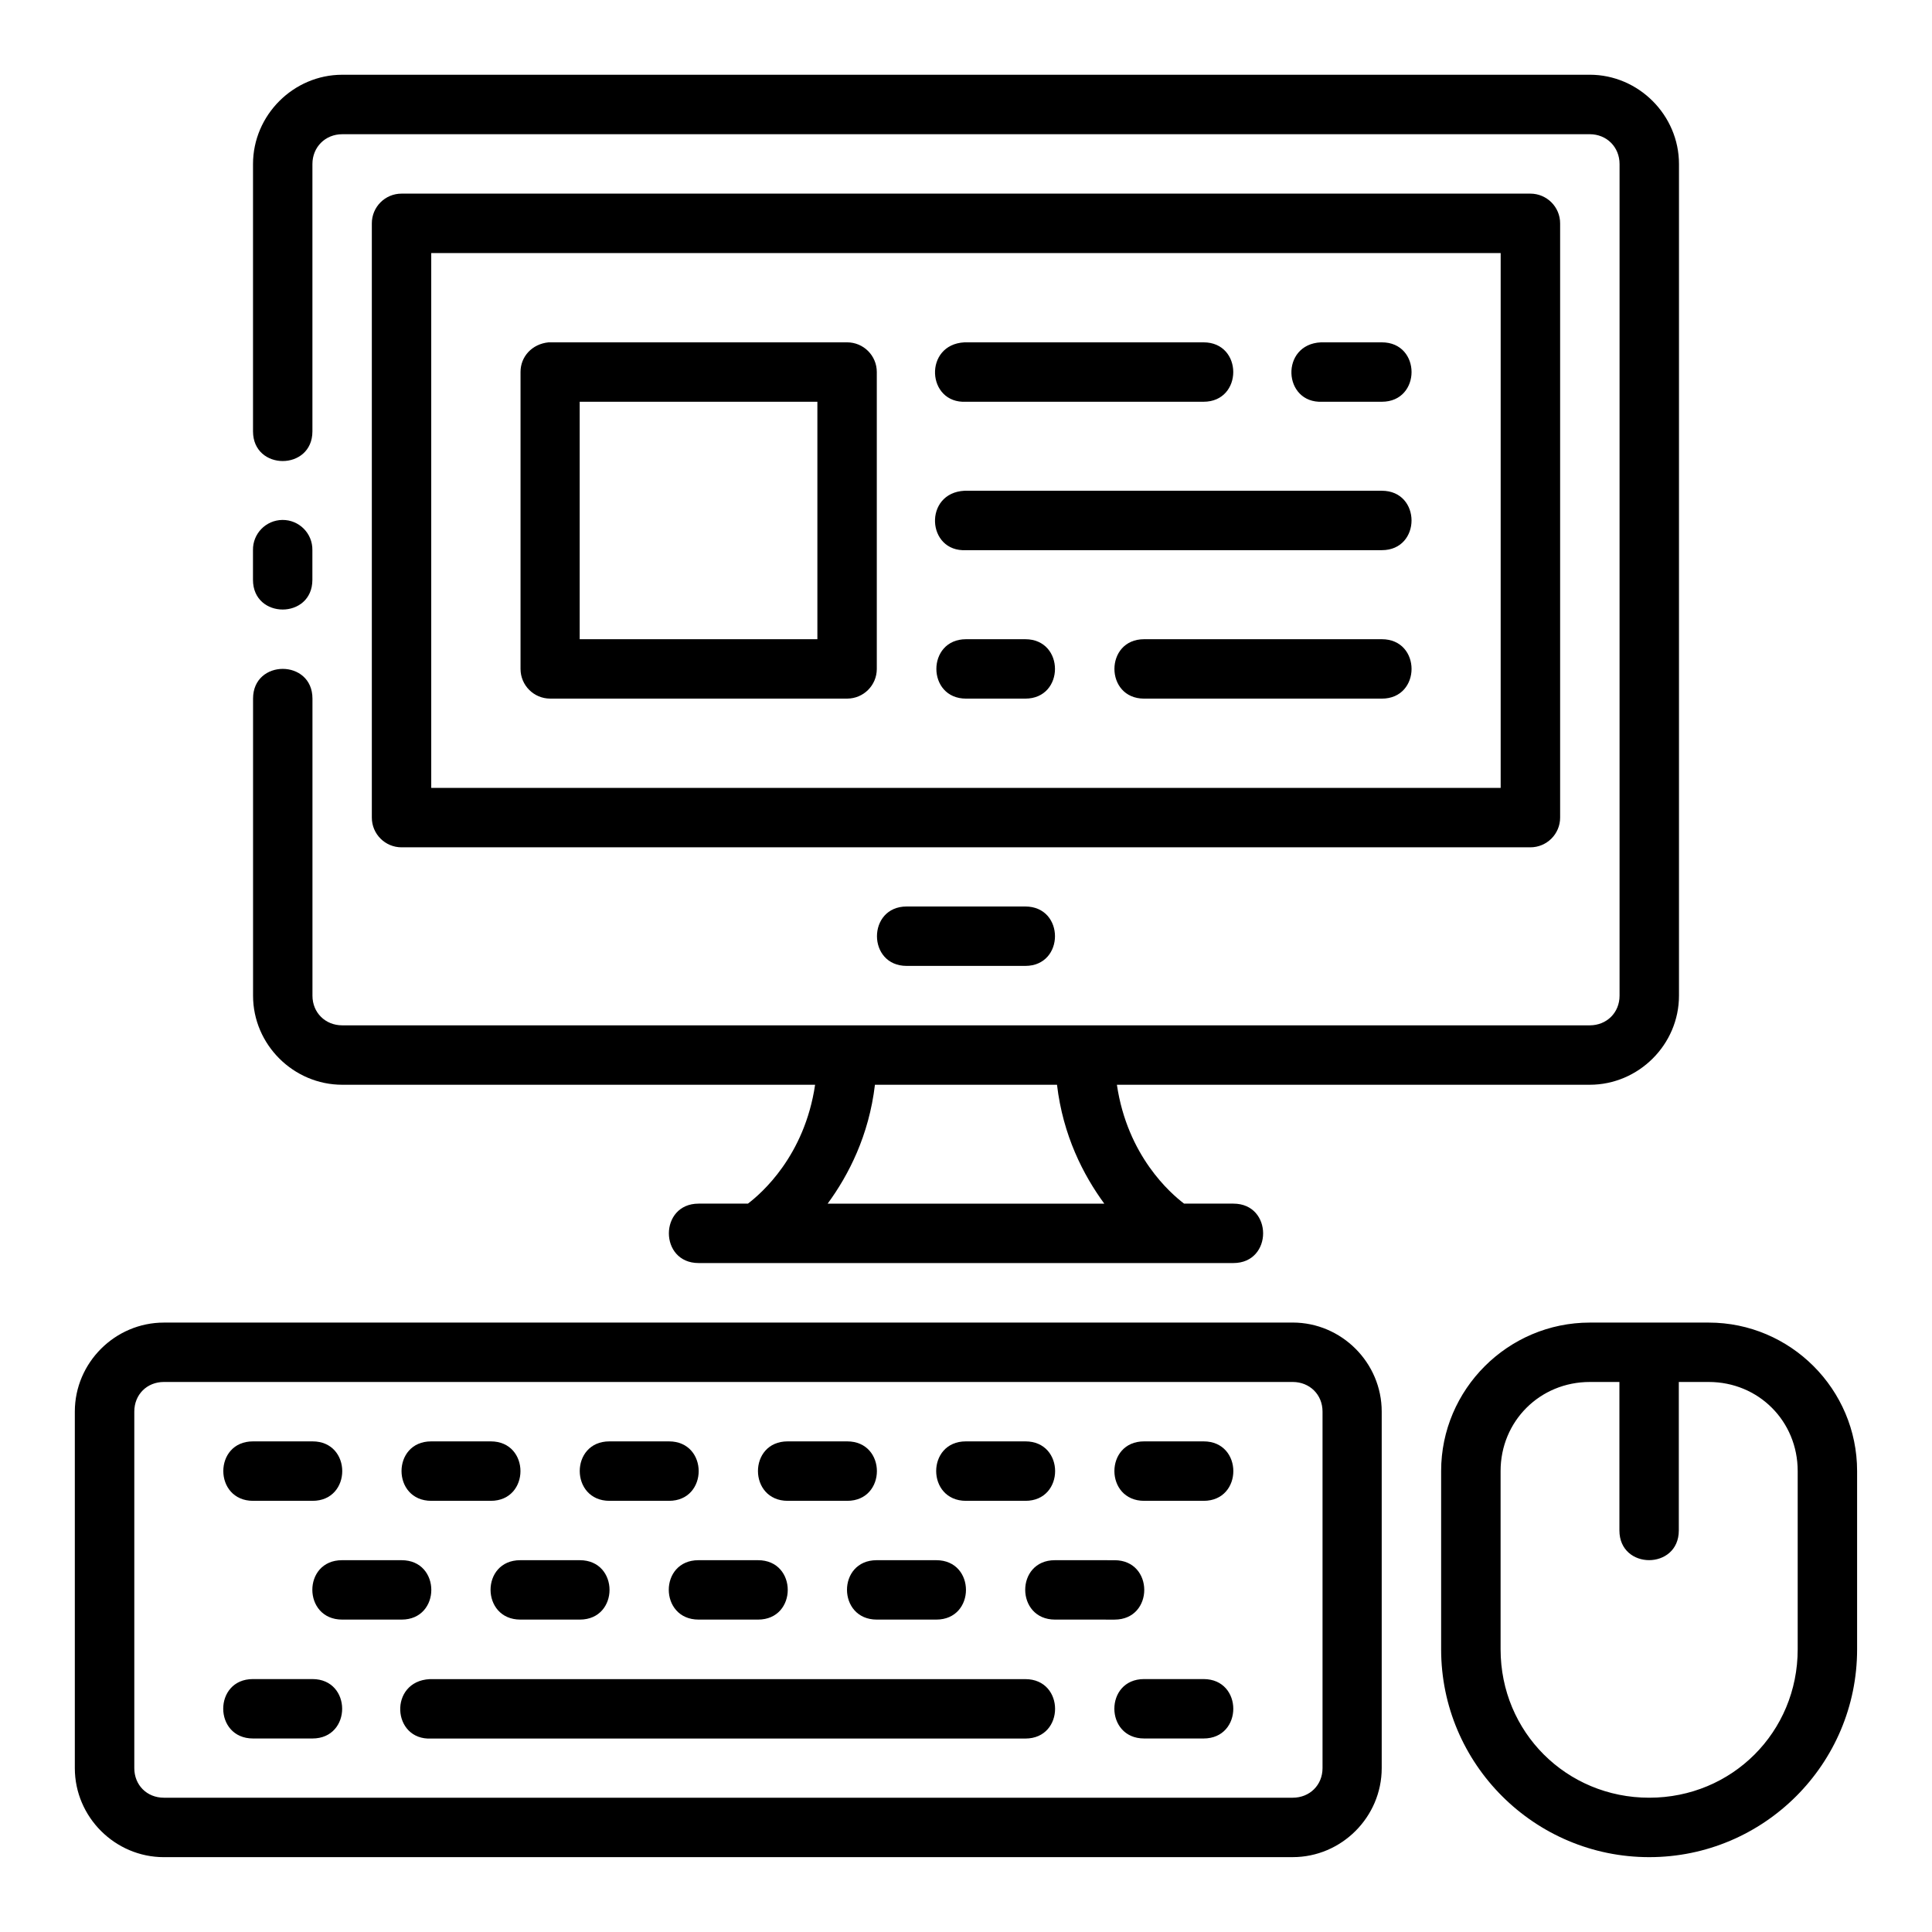 <?xml version="1.0" encoding="UTF-8"?>
<!-- Uploaded to: SVG Repo, www.svgrepo.com, Generator: SVG Repo Mixer Tools -->
<svg fill="#000000" width="800px" height="800px" version="1.1" viewBox="144 144 512 512" xmlns="http://www.w3.org/2000/svg">
 <path d="m234.7 163.81c-12.945 0-23.648 10.715-23.648 23.664v70.832c0 10.5 15.742 10.5 15.742 0v-70.832c0-4.496 3.406-7.902 7.902-7.902l330.6-0.004c4.496 0 7.902 3.406 7.902 7.902v220.4c0 4.496-3.406 7.856-7.902 7.856h-330.59c-4.496 0-7.902-3.359-7.902-7.856v-78.734c0-10.5-15.742-10.5-15.742 0v78.734c0 12.949 10.699 23.602 23.648 23.602h125.3c-2.789 18.883-14.242 28.801-17.805 31.504h-13.07c-10.5 0-10.5 15.746 0 15.746h141.73c10.5 0 10.5-15.746 0-15.746h-13.07c-3.562-2.703-15.016-12.621-17.805-31.504h125.31c12.945 0 23.648-10.652 23.648-23.602v-220.4c0-12.945-10.699-23.664-23.648-23.664zm15.742 31.504c-4.371-0.016-7.918 3.531-7.902 7.902v157.43c-0.016 4.371 3.531 7.918 7.902 7.902h299.09c4.371 0.016 7.934-3.531 7.918-7.902v-157.43c0.016-4.371-3.547-7.918-7.918-7.902zm7.84 15.746h283.41v141.74l-283.41-0.004zm31.105 23.664c-4.414 0.43-7.449 3.812-7.441 7.84v78.734c0.016 4.328 3.516 7.824 7.84 7.84h78.734c4.328-0.016 7.824-3.516 7.84-7.84v-78.734c-0.016-4.328-3.516-7.824-7.84-7.84zm110.22 0c-10.895 0.551-10.074 16.297 0.414 15.746h62.93c10.5 0 10.5-15.746 0-15.746zm94.465 0c-10.875 0.504-10.129 16.25 0.371 15.746h15.758c10.5 0 10.5-15.746 0-15.746zm-196.45 15.746h62.992v62.93l-62.992-0.008zm101.98 23.586c-10.895 0.551-10.074 16.293 0.414 15.746h110.18c10.5 0 10.5-15.746 0-15.746zm-180.78 7.734c-4.371 0.059-7.859 3.641-7.781 8.012v7.856c0 10.5 15.742 10.5 15.742 0v-7.856c0.082-4.441-3.523-8.062-7.965-8.012zm181.2 31.609c-10.5 0-10.5 15.746 0 15.746h15.684c10.5 0 10.5-15.746 0-15.746zm47.188 0c-10.5 0-10.5 15.746 0 15.746h62.992c10.5 0 10.5-15.746 0-15.746zm-62.93 70.832c-10.5 0-10.5 15.746 0 15.746h31.426c10.5 0 10.5-15.746 0-15.746zm-8.41 47.246h48.246c1.578 13.426 6.977 23.93 12.531 31.504l-73.312-0.004c5.555-7.574 10.949-18.078 12.531-31.504zm-188.44 63.023c-12.945 0-23.602 10.637-23.602 23.586v94.496c0 12.945 10.652 23.586 23.602 23.586l299.15-0.008c12.945 0 23.586-10.637 23.586-23.586v-94.496c0-12.945-10.637-23.586-23.586-23.586zm377.89 0c-21.668 0-39.406 17.676-39.406 39.344v47.246c0 30.391 24.758 55.074 55.148 55.074 30.391 0 55.09-24.684 55.09-55.074v-47.246c0-21.668-17.66-39.344-39.328-39.344zm-377.89 15.738h299.15c4.496 0 7.902 3.344 7.902 7.84v94.496c0 4.496-3.406 7.84-7.902 7.84h-299.15c-4.496 0-7.84-3.344-7.84-7.84v-94.496c0-4.496 3.344-7.84 7.84-7.84zm377.89 0h7.84v39.344c0 10.5 15.742 10.5 15.742 0v-39.344h7.918c13.219 0 23.586 10.383 23.586 23.602v47.246c0 21.941-17.402 39.328-39.344 39.328s-39.391-17.387-39.391-39.328v-47.246c0-13.219 10.426-23.602 23.648-23.602zm-354.27 15.742c-10.52 0-10.48 15.758 0.031 15.758h15.742c10.5 0 10.5-15.758 0-15.758zm47.23 0c-10.52 0-10.48 15.758 0.031 15.758h15.742c10.5 0 10.5-15.758 0-15.758zm47.23 0c-10.52 0-10.48 15.758 0.031 15.758h15.742c10.5 0 10.5-15.758 0-15.758zm47.23 0c-10.52 0-10.48 15.758 0.031 15.758h15.742c10.5 0 10.5-15.758 0-15.758zm47.23 0c-10.52 0-10.48 15.758 0.031 15.758h15.742c10.5 0 10.5-15.758 0-15.758zm47.23 0c-10.52 0-10.48 15.758 0.031 15.758h15.742c10.5 0 10.5-15.758 0-15.758zm-212.56 31.488c-10.52 0-10.469 15.742 0.047 15.742h15.742c10.5 0 10.5-15.742 0-15.742zm47.23 0c-10.52 0-10.469 15.742 0.047 15.742h15.742c10.5 0 10.5-15.742 0-15.742zm47.23 0c-10.52 0-10.469 15.742 0.047 15.742h15.742c10.5 0 10.5-15.742 0-15.742zm47.23 0c-10.52 0-10.469 15.742 0.047 15.742h15.742c10.5 0 10.5-15.742 0-15.742zm47.23 0c-10.52 0-10.469 15.742 0.047 15.742l15.762 0.004c10.5 0 10.5-15.742 0-15.742zm-212.53 31.504c-10.52 0-10.48 15.746 0.031 15.746h15.742c10.5 0 10.5-15.746 0-15.746zm236.16 0c-10.52 0-10.48 15.746 0.031 15.746h15.742c10.5 0 10.5-15.746 0-15.746zm-189.3 0.016c-10.906 0.543-10.082 16.285 0.414 15.746h157.43c10.5 0 10.5-15.746 0-15.746z"/>
</svg>